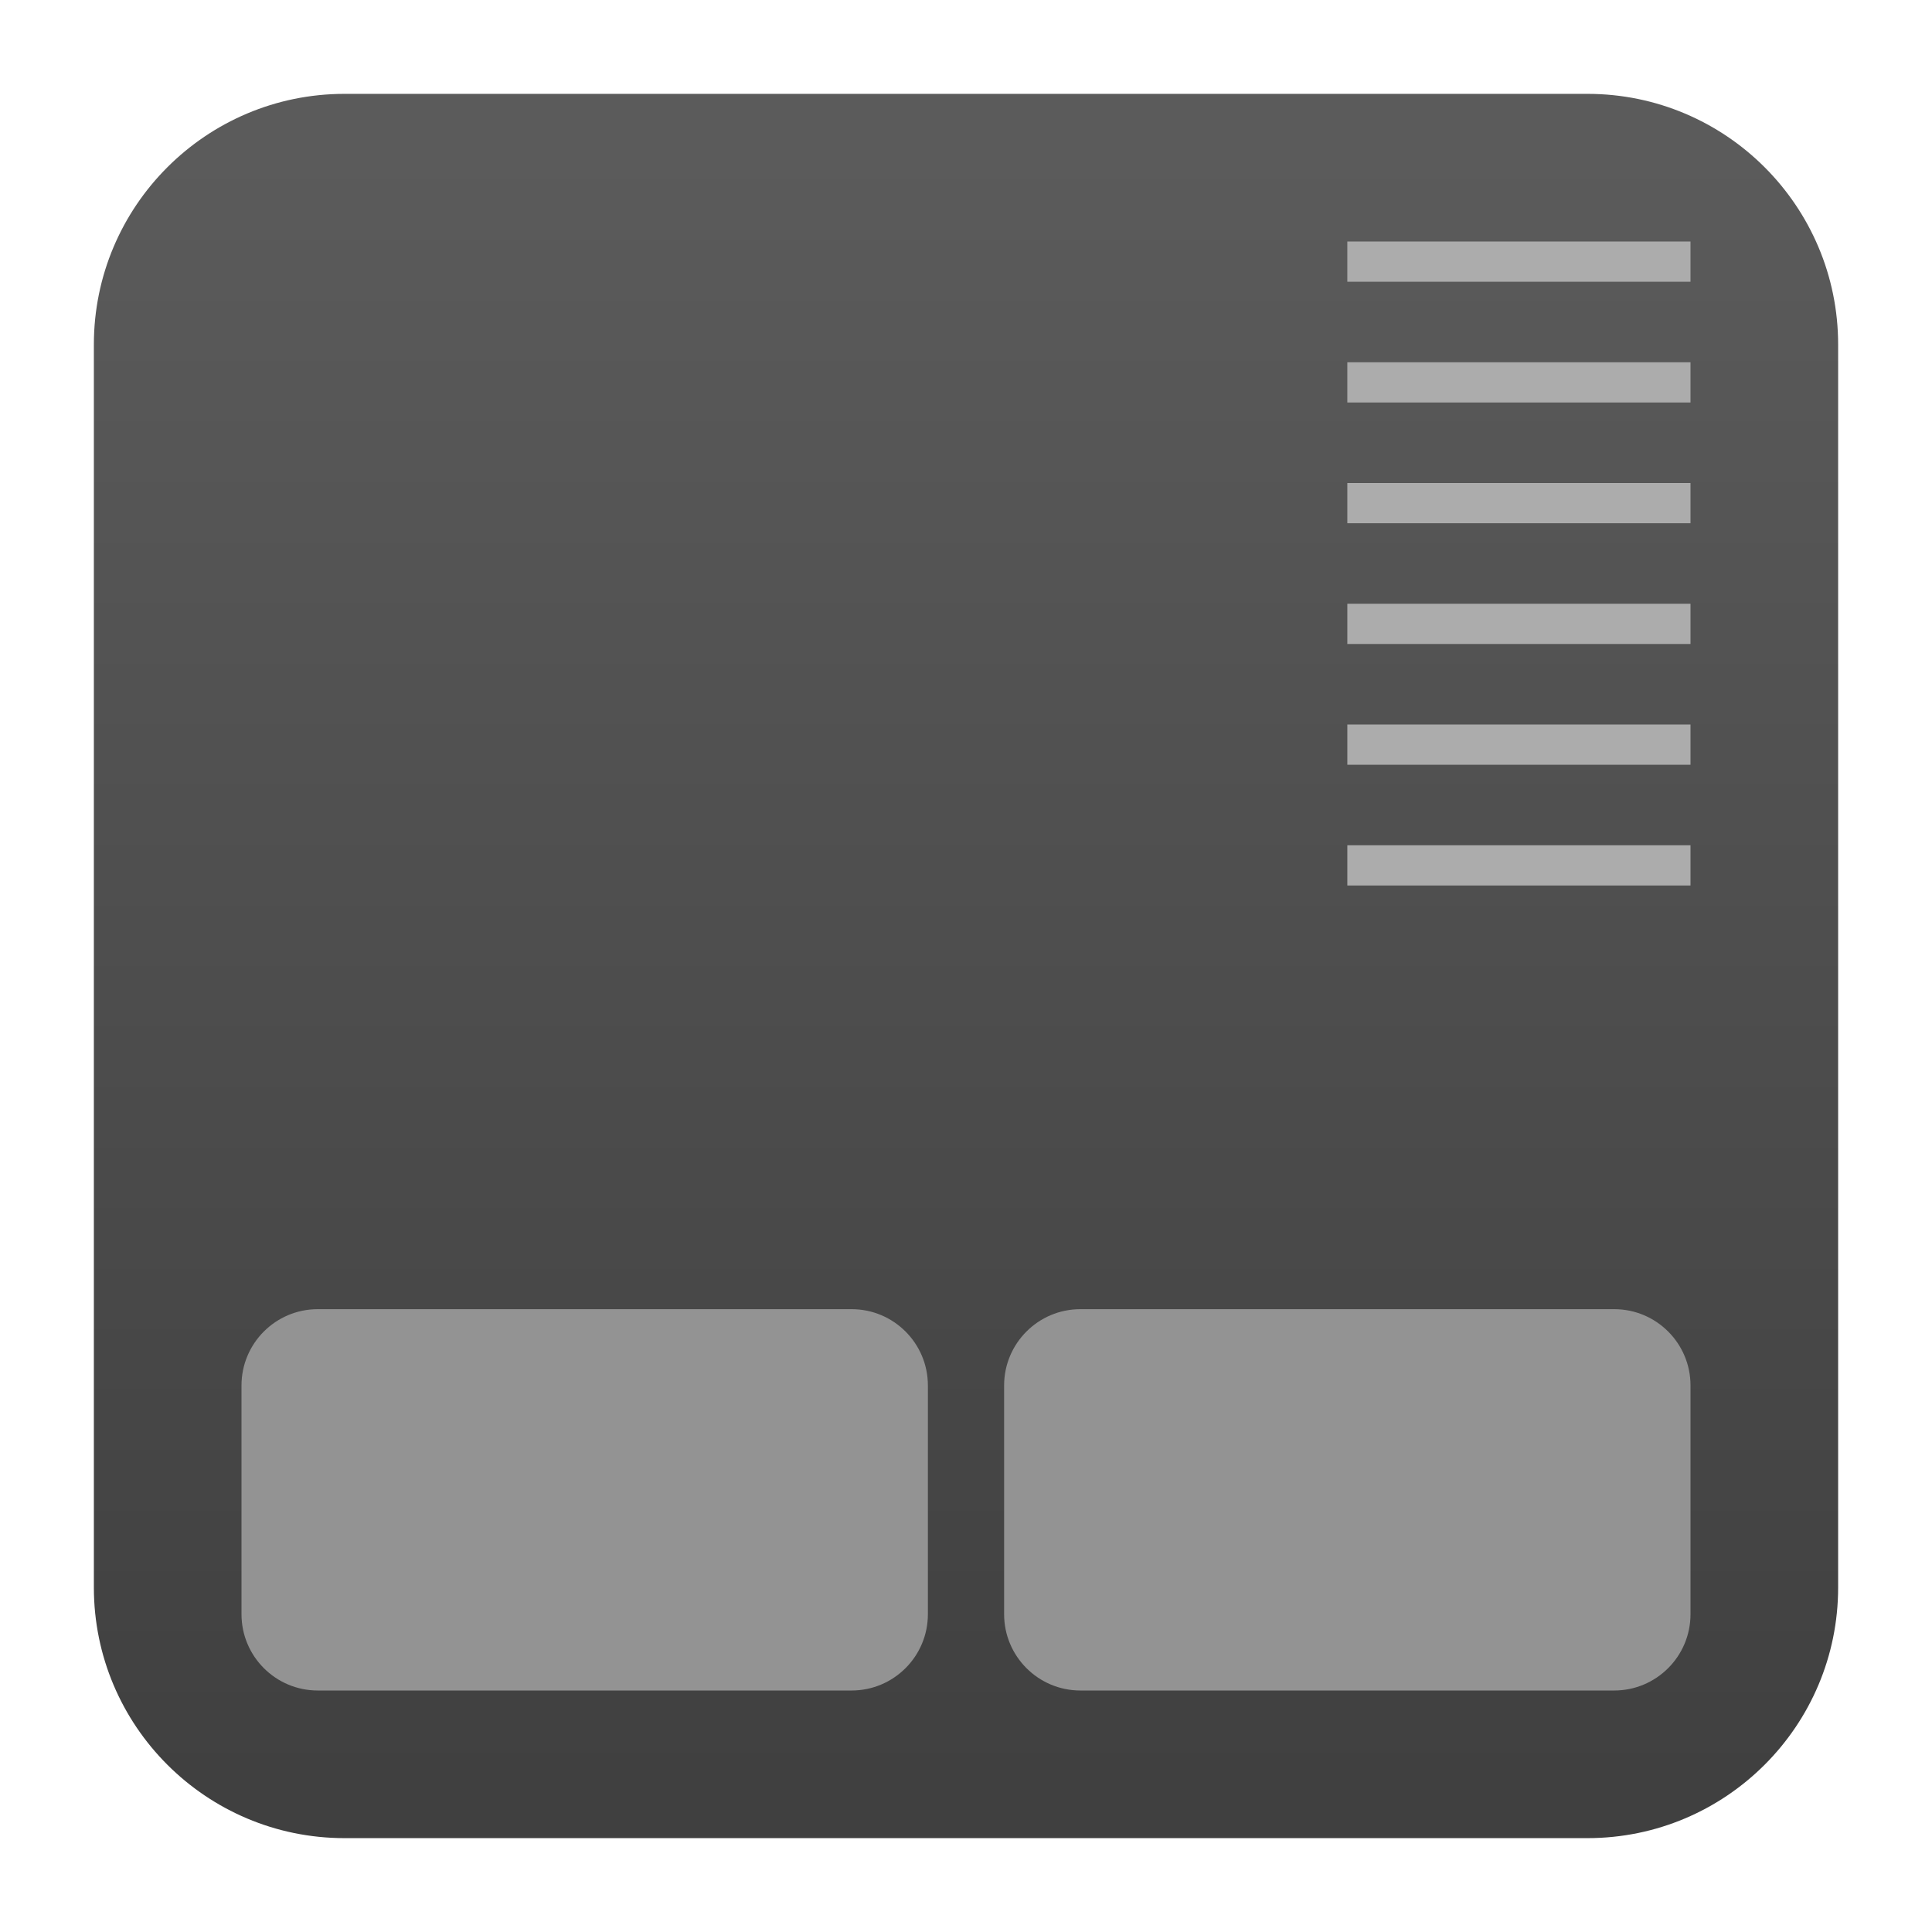 <svg style="clip-rule:evenodd;fill-rule:evenodd;stroke-linejoin:round;stroke-miterlimit:2" viewBox="0 0 48 48" xmlns="http://www.w3.org/2000/svg">
 <path d="m39.44 2.332c3.438 0 6.228 2.79 6.228 6.228v30.88c0 3.438-2.79 6.228-6.228 6.228h-30.88c-3.438 0-6.228-2.79-6.228-6.228v-30.88c0-3.438 2.79-6.228 6.228-6.228h30.88z" style="fill:url(#_Linear1)"/>
 <path d="m42 21v1h-8.526v-1h8.526zm0-3v1h-8.526v-1h8.526zm0-3v1h-8.526v-1h8.526zm0-3v1h-8.526v-1h8.526zm0-3v1h-8.526v-1h8.526zm0-3v1h-8.526v-1h8.526z" style="fill:#acacac"/>
 <path d="m21.158 32.526c1.046 0 1.895 0.849 1.895 1.895v5.684c0 1.046-0.849 1.895-1.895 1.895h-13.263c-1.046 0-1.895-0.849-1.895-1.895v-5.684c0-1.046 0.849-1.895 1.895-1.895h13.263zm18.947 0c1.046 0 1.895 0.849 1.895 1.895v5.684c0 1.046-0.849 1.895-1.895 1.895h-13.263c-1.046 0-1.895-0.849-1.895-1.895v-5.684c0-1.046 0.849-1.895 1.895-1.895h13.263z" style="fill:#939393"/>
 <defs>
  <linearGradient id="_Linear1" x2="1" gradientTransform="matrix(2.44929e-15,-40,40,2.44929e-15,-136,44)" gradientUnits="userSpaceOnUse">
   <stop style="stop-color:#404040" offset="0"/>
   <stop style="stop-color:#5b5b5b" offset="1"/>
  </linearGradient>
 </defs>
</svg>
